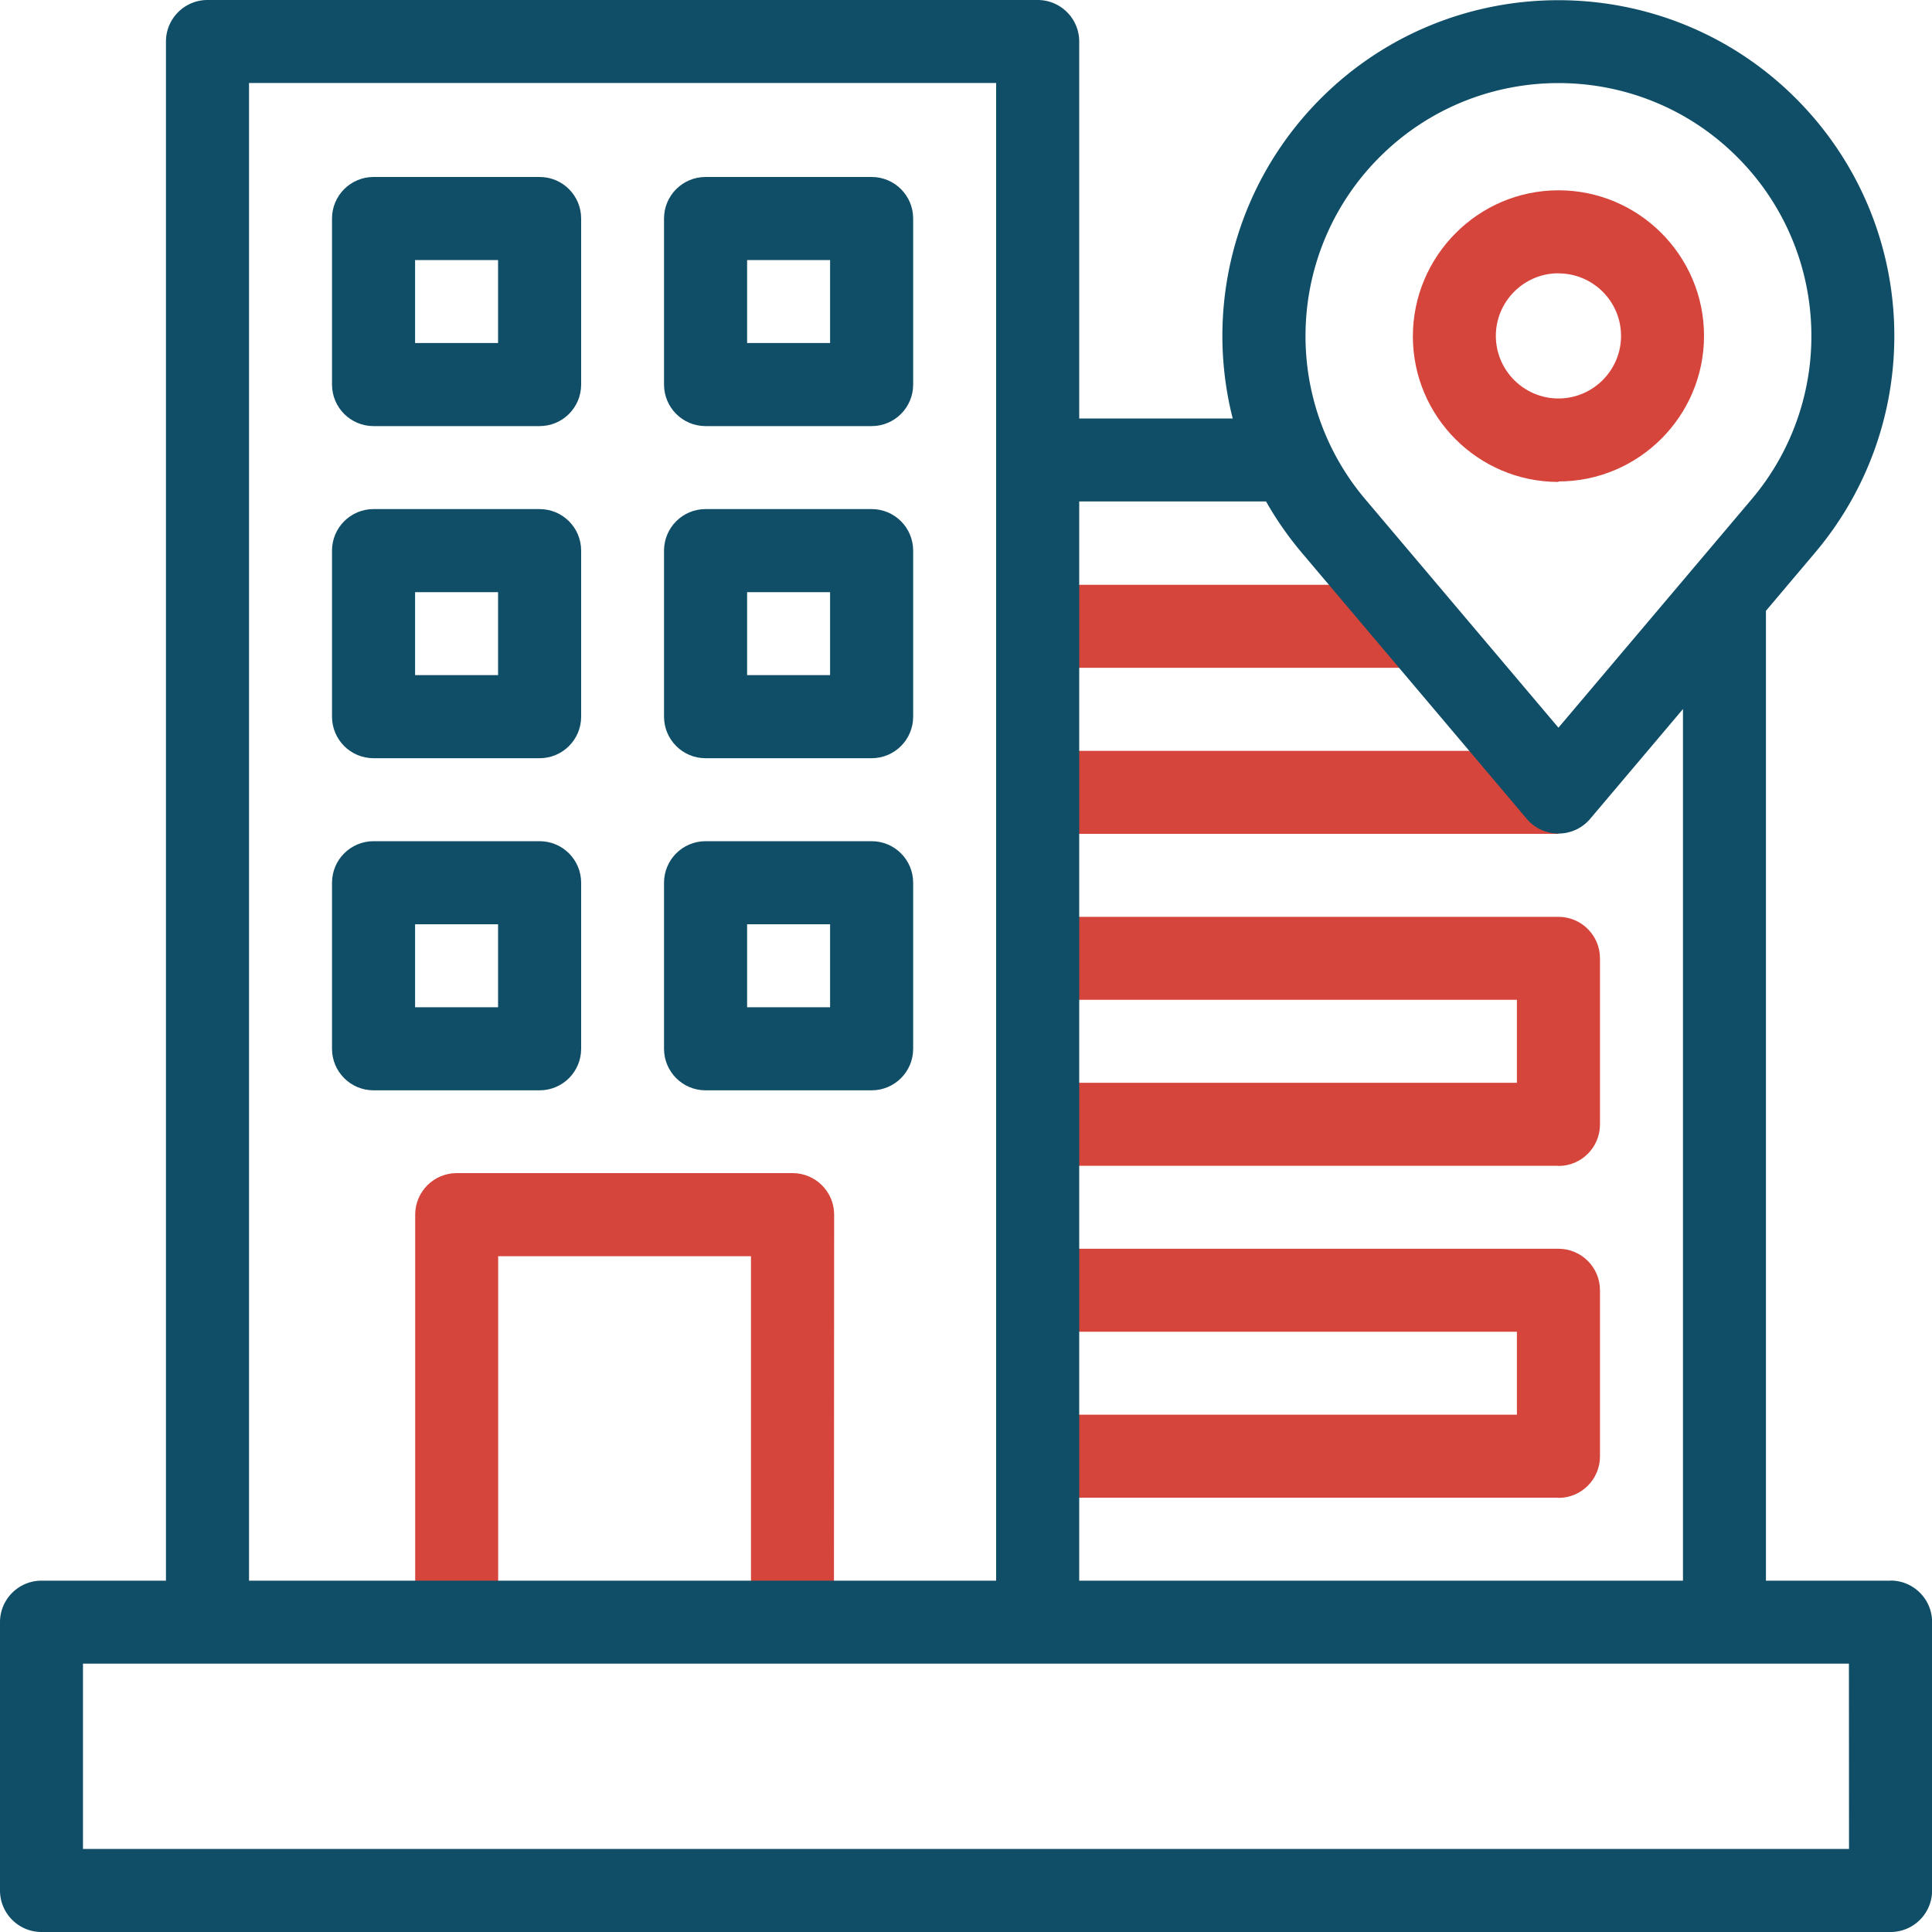 <svg xmlns="http://www.w3.org/2000/svg" version="1.1" xmlns:xlink="http://www.w3.org/1999/xlink" width="20" height="20" x="0" y="0" viewBox="0 0 20 20" style="enable-background:new 0 0 512 512" xml:space="preserve" class=""><g><path fill="#d6453c" d="M16.133 15.504H10.742v-0.859h4.961v-0.859H10.742v-0.859h5.391c0.237 0 0.43 0.192 0.43 0.43v1.719c0 0.237 -0.192 0.43 -0.43 0.43m0 -3.438H10.742v-0.859h4.961v-0.859H10.742v-0.859h5.391c0.237 0 0.43 0.192 0.43 0.43v1.719c0 0.237 -0.192 0.43 -0.43 0.43m-5.391 -6.016h3.938v0.859H10.742zm0 1.719h5.391v0.859H10.742zm5.391 -2.784c-0.831 0 -1.507 -0.676 -1.507 -1.507S15.302 1.97 16.133 1.97s1.507 0.676 1.507 1.507 -0.676 1.507 -1.507 1.507m0 -2.155c-0.357 0 -0.648 0.291 -0.648 0.648s0.291 0.648 0.648 0.648 0.648 -0.291 0.648 -0.648S16.49 2.83 16.133 2.83m-7.5 13.963h-0.859v-3.789h-2.617v3.789h-0.859v-4.219c0 -0.237 0.192 -0.43 0.43 -0.43h3.477c0.237 0 0.43 0.192 0.43 0.43z" opacity="1" data-original="#33cccc" class=""/><path d="M19.57 16.363h-1.289V6.323l0.507 -0.6c0.565 -0.668 0.855 -1.517 0.819 -2.39s-0.397 -1.695 -1.016 -2.314c-1.356 -1.356 -3.562 -1.356 -4.918 0 -0.618 0.618 -0.979 1.44 -1.016 2.314a3.48 3.48 0 0 0 0.104 0.999H11.172V0.43c0 -0.237 -0.192 -0.43 -0.43 -0.43H2.148c-0.237 0 -0.43 0.192 -0.43 0.43v15.933H0.43c-0.237 0 -0.43 0.192 -0.43 0.43V19.57c0 0.237 0.192 0.43 0.43 0.43h19.141c0.237 0 0.43 -0.192 0.43 -0.43v-2.778c0 -0.237 -0.192 -0.43 -0.43 -0.43M13.517 3.368a2.612 2.612 0 0 1 0.765 -1.742c0.51 -0.51 1.181 -0.766 1.851 -0.766s1.341 0.255 1.851 0.766a2.611 2.611 0 0 1 0.765 1.742 2.612 2.612 0 0 1 -0.616 1.8L16.133 7.533l-2 -2.365a2.612 2.612 0 0 1 -0.616 -1.8m-0.411 1.823a3.488 3.488 0 0 0 0.371 0.532l2.328 2.754a0.43 0.43 0 0 0 0.656 0l0.961 -1.137V16.363H11.172v-11.172h1.934zM2.578 0.859h7.734v15.504H2.578zm16.563 18.281H0.859v-1.918h18.281z" fill="#0f4e66" opacity="1" data-original="#000000" class=""/><path d="M5.586 1.832H3.867c-0.237 0 -0.43 0.192 -0.43 0.43v1.719c0 0.237 0.192 0.43 0.43 0.43h1.719c0.237 0 0.43 -0.192 0.43 -0.43v-1.719c0 -0.237 -0.192 -0.43 -0.43 -0.43m-0.43 1.719h-0.859v-0.859h0.859zm3.867 -1.719h-1.719c-0.237 0 -0.43 0.192 -0.43 0.43v1.719c0 0.237 0.192 0.43 0.43 0.43h1.719c0.237 0 0.43 -0.192 0.43 -0.43v-1.719c0 -0.237 -0.192 -0.43 -0.43 -0.43m-0.43 1.719h-0.859v-0.859h0.859zm-3.008 1.719H3.867c-0.237 0 -0.43 0.192 -0.43 0.43v1.719c0 0.237 0.192 0.43 0.43 0.43h1.719c0.237 0 0.43 -0.192 0.43 -0.43v-1.719c0 -0.237 -0.192 -0.43 -0.43 -0.43m-0.43 1.719h-0.859v-0.859h0.859zm3.867 -1.719h-1.719c-0.237 0 -0.43 0.192 -0.43 0.43v1.719c0 0.237 0.192 0.43 0.43 0.43h1.719c0.237 0 0.43 -0.192 0.43 -0.43v-1.719c0 -0.237 -0.192 -0.43 -0.43 -0.43m-0.43 1.719h-0.859v-0.859h0.859zm-3.008 1.719H3.867c-0.237 0 -0.43 0.192 -0.43 0.43v1.719c0 0.237 0.192 0.43 0.43 0.43h1.719c0.237 0 0.43 -0.192 0.43 -0.43v-1.719c0 -0.237 -0.192 -0.43 -0.43 -0.43m-0.43 1.719h-0.859v-0.859h0.859zm3.867 -1.719h-1.719c-0.237 0 -0.43 0.192 -0.43 0.43v1.719c0 0.237 0.192 0.43 0.43 0.43h1.719c0.237 0 0.43 -0.192 0.43 -0.43v-1.719c0 -0.237 -0.192 -0.43 -0.43 -0.43m-0.43 1.719h-0.859v-0.859h0.859z" fill="#0f4e66" opacity="1" data-original="#000000" class=""/></g></svg>